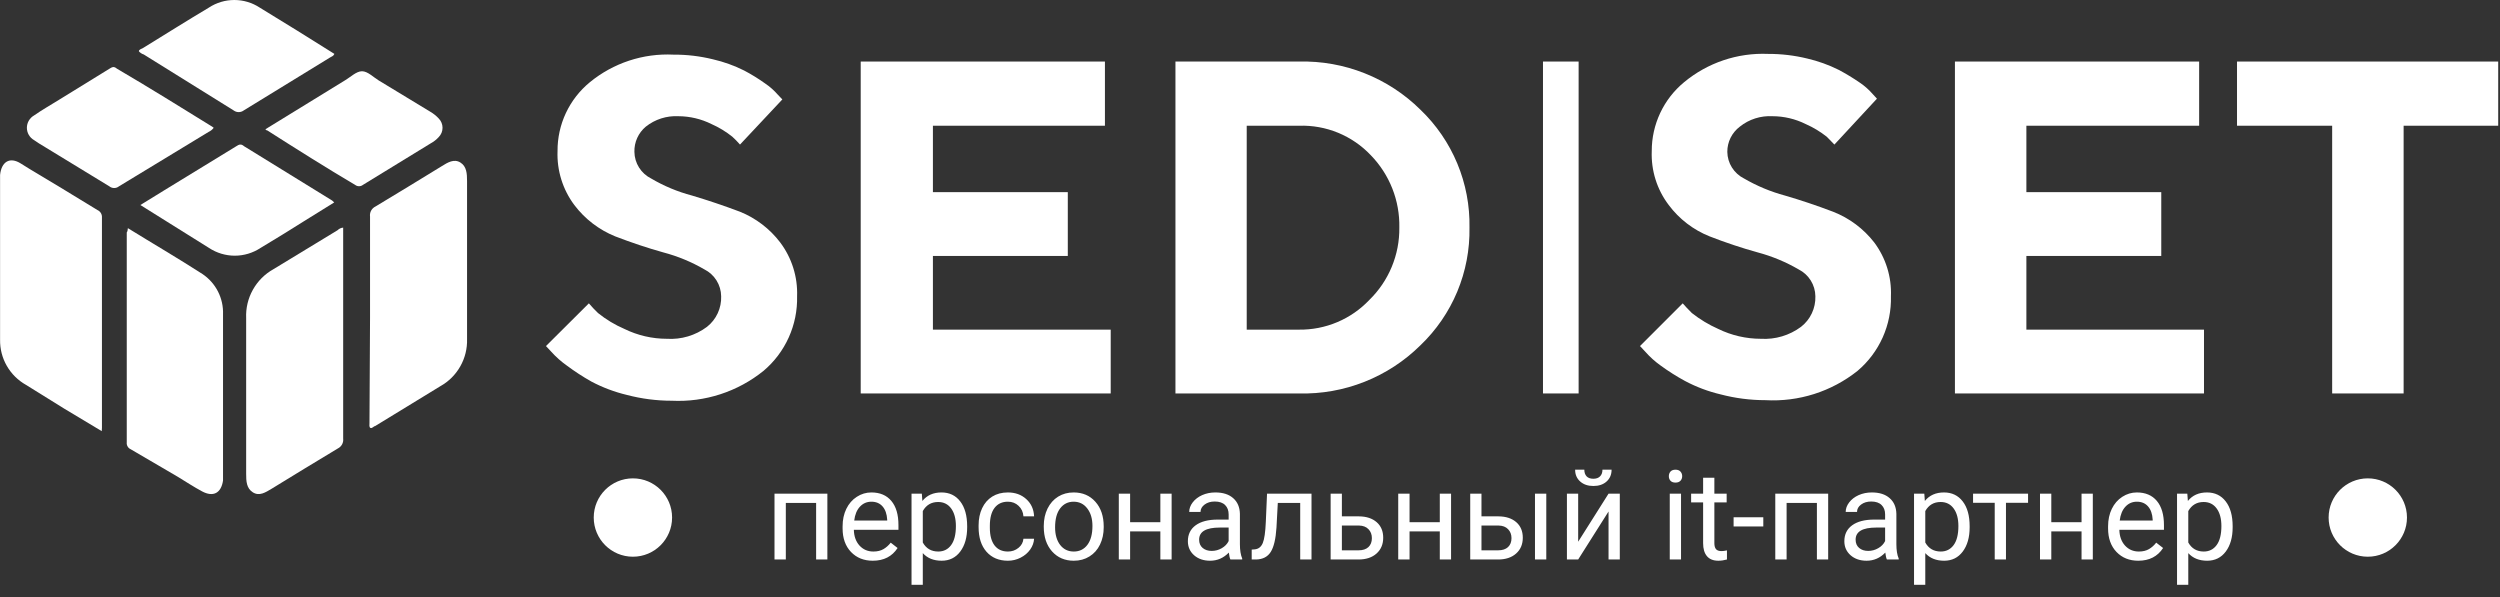 <?xml version="1.0" encoding="UTF-8"?> <svg xmlns="http://www.w3.org/2000/svg" width="134" height="32" viewBox="0 0 134 32" fill="none"><rect x="0" y="0" width="134" height="32" fill="#333333" stroke="none"/> <path d="M44.347 29.989H43.744V26.959H42.12V29.989H41.513V26.46H44.347V29.989ZM46.781 30.055C46.302 30.055 45.913 29.898 45.613 29.585C45.313 29.27 45.163 28.849 45.163 28.323V28.212C45.163 27.862 45.229 27.55 45.362 27.276C45.496 27 45.684 26.784 45.923 26.63C46.164 26.473 46.425 26.395 46.706 26.395C47.164 26.395 47.521 26.546 47.775 26.848C48.03 27.151 48.157 27.583 48.157 28.147V28.398H45.766C45.775 28.746 45.876 29.027 46.069 29.242C46.265 29.456 46.513 29.562 46.813 29.562C47.026 29.562 47.207 29.519 47.355 29.432C47.502 29.345 47.632 29.23 47.743 29.086L48.111 29.373C47.816 29.827 47.372 30.055 46.781 30.055ZM46.706 26.891C46.462 26.891 46.258 26.98 46.092 27.158C45.927 27.334 45.825 27.582 45.786 27.902H47.554V27.856C47.536 27.55 47.453 27.313 47.306 27.145C47.158 26.976 46.958 26.891 46.706 26.891ZM51.84 28.264C51.84 28.801 51.717 29.234 51.471 29.562C51.225 29.89 50.892 30.055 50.473 30.055C50.044 30.055 49.707 29.919 49.462 29.647V31.346H48.858V26.46H49.41L49.439 26.852C49.684 26.547 50.026 26.395 50.463 26.395C50.887 26.395 51.222 26.555 51.468 26.875C51.715 27.194 51.84 27.639 51.84 28.209V28.264ZM51.236 28.195C51.236 27.798 51.151 27.483 50.982 27.253C50.812 27.022 50.579 26.907 50.284 26.907C49.918 26.907 49.644 27.069 49.462 27.393V29.079C49.642 29.401 49.918 29.562 50.29 29.562C50.579 29.562 50.809 29.448 50.978 29.22C51.15 28.989 51.236 28.648 51.236 28.195ZM54.025 29.562C54.24 29.562 54.428 29.497 54.589 29.366C54.75 29.236 54.839 29.073 54.856 28.877H55.427C55.416 29.079 55.347 29.272 55.219 29.454C55.09 29.637 54.919 29.783 54.703 29.892C54.49 30 54.264 30.055 54.025 30.055C53.544 30.055 53.161 29.895 52.877 29.575C52.594 29.253 52.453 28.814 52.453 28.258V28.156C52.453 27.813 52.516 27.507 52.642 27.24C52.768 26.972 52.948 26.765 53.183 26.617C53.42 26.469 53.7 26.395 54.022 26.395C54.417 26.395 54.746 26.514 55.007 26.751C55.27 26.988 55.41 27.295 55.427 27.674H54.856C54.839 27.445 54.752 27.258 54.596 27.113C54.441 26.965 54.25 26.891 54.022 26.891C53.715 26.891 53.477 27.002 53.307 27.224C53.14 27.443 53.056 27.762 53.056 28.179V28.293C53.056 28.7 53.14 29.013 53.307 29.233C53.475 29.452 53.714 29.562 54.025 29.562ZM55.946 28.192C55.946 27.846 56.013 27.535 56.148 27.259C56.285 26.983 56.474 26.77 56.716 26.62C56.959 26.47 57.236 26.395 57.547 26.395C58.028 26.395 58.416 26.561 58.712 26.894C59.01 27.227 59.159 27.669 59.159 28.222V28.264C59.159 28.608 59.092 28.916 58.96 29.19C58.829 29.462 58.641 29.674 58.395 29.826C58.152 29.979 57.871 30.055 57.554 30.055C57.076 30.055 56.688 29.888 56.39 29.556C56.094 29.223 55.946 28.783 55.946 28.235V28.192ZM56.553 28.264C56.553 28.655 56.643 28.97 56.823 29.207C57.006 29.444 57.25 29.562 57.554 29.562C57.861 29.562 58.104 29.443 58.285 29.203C58.465 28.962 58.555 28.625 58.555 28.192C58.555 27.805 58.463 27.492 58.278 27.253C58.095 27.012 57.852 26.891 57.547 26.891C57.25 26.891 57.009 27.009 56.827 27.246C56.644 27.483 56.553 27.823 56.553 28.264ZM62.799 29.989H62.195V28.483H60.574V29.989H59.968V26.46H60.574V27.99H62.195V26.46H62.799V29.989ZM65.95 29.989C65.915 29.92 65.887 29.796 65.865 29.618C65.584 29.909 65.249 30.055 64.86 30.055C64.512 30.055 64.226 29.957 64.002 29.761C63.781 29.563 63.67 29.313 63.67 29.011C63.67 28.643 63.809 28.359 64.087 28.156C64.368 27.952 64.761 27.85 65.268 27.85H65.855V27.573C65.855 27.362 65.792 27.194 65.666 27.07C65.54 26.944 65.354 26.881 65.108 26.881C64.893 26.881 64.712 26.935 64.567 27.044C64.421 27.153 64.348 27.284 64.348 27.439H63.742C63.742 27.263 63.803 27.093 63.927 26.93C64.053 26.765 64.223 26.634 64.436 26.538C64.651 26.443 64.887 26.395 65.144 26.395C65.551 26.395 65.869 26.497 66.1 26.702C66.33 26.904 66.45 27.183 66.459 27.54V29.164C66.459 29.488 66.5 29.746 66.582 29.937V29.989H65.95ZM64.948 29.529C65.138 29.529 65.317 29.481 65.487 29.383C65.656 29.285 65.779 29.158 65.855 29.001V28.277H65.382C64.643 28.277 64.273 28.493 64.273 28.926C64.273 29.115 64.336 29.263 64.462 29.37C64.588 29.476 64.75 29.529 64.948 29.529ZM70.297 26.46V29.989H69.691V26.959H68.49L68.419 28.28C68.38 28.887 68.277 29.321 68.112 29.582C67.949 29.843 67.689 29.979 67.333 29.989H67.091V29.458L67.264 29.445C67.46 29.423 67.6 29.31 67.685 29.105C67.77 28.901 67.824 28.523 67.848 27.97L67.913 26.46H70.297ZM71.925 27.677H72.842C73.242 27.681 73.558 27.786 73.791 27.99C74.023 28.194 74.14 28.472 74.14 28.822C74.14 29.174 74.02 29.457 73.781 29.67C73.542 29.883 73.22 29.989 72.816 29.989H71.322V26.46H71.925V27.677ZM71.925 28.169V29.497H72.822C73.048 29.497 73.223 29.439 73.347 29.324C73.471 29.207 73.533 29.047 73.533 28.845C73.533 28.649 73.472 28.489 73.35 28.365C73.231 28.239 73.062 28.174 72.845 28.169H71.925ZM77.777 29.989H77.173V28.483H75.552V29.989H74.945V26.46H75.552V27.99H77.173V26.46H77.777V29.989ZM79.407 27.677H80.324C80.724 27.681 81.04 27.786 81.273 27.99C81.506 28.194 81.622 28.472 81.622 28.822C81.622 29.174 81.503 29.457 81.263 29.67C81.024 29.883 80.702 29.989 80.298 29.989H78.804V26.46H79.407V27.677ZM82.881 29.989H82.275V26.46H82.881V29.989ZM79.407 28.169V29.497H80.305C80.531 29.497 80.706 29.439 80.83 29.324C80.954 29.207 81.016 29.047 81.016 28.845C81.016 28.649 80.955 28.489 80.833 28.365C80.713 28.239 80.545 28.174 80.327 28.169H79.407ZM86.218 26.46H86.821V29.989H86.218V27.416L84.59 29.989H83.987V26.46H84.59V29.037L86.218 26.46ZM86.381 25.175C86.381 25.438 86.291 25.65 86.11 25.811C85.932 25.97 85.697 26.049 85.406 26.049C85.114 26.049 84.879 25.969 84.698 25.808C84.517 25.647 84.427 25.436 84.427 25.175H84.92C84.92 25.327 84.961 25.447 85.044 25.534C85.126 25.619 85.247 25.661 85.406 25.661C85.558 25.661 85.677 25.619 85.761 25.534C85.848 25.449 85.892 25.329 85.892 25.175H86.381ZM90.103 29.989H89.499V26.46H90.103V29.989ZM89.45 25.524C89.45 25.426 89.48 25.344 89.538 25.276C89.599 25.209 89.688 25.175 89.806 25.175C89.923 25.175 90.012 25.209 90.073 25.276C90.134 25.344 90.165 25.426 90.165 25.524C90.165 25.622 90.134 25.703 90.073 25.769C90.012 25.834 89.923 25.867 89.806 25.867C89.688 25.867 89.599 25.834 89.538 25.769C89.48 25.703 89.45 25.622 89.45 25.524ZM91.89 25.606V26.46H92.549V26.927H91.89V29.115C91.89 29.257 91.919 29.363 91.978 29.435C92.037 29.505 92.137 29.539 92.278 29.539C92.348 29.539 92.444 29.526 92.565 29.5V29.989C92.406 30.033 92.252 30.055 92.102 30.055C91.832 30.055 91.629 29.973 91.492 29.81C91.355 29.647 91.287 29.415 91.287 29.115V26.927H90.644V26.46H91.287V25.606H91.89ZM94.513 28.218H92.921V27.726H94.513V28.218ZM97.99 29.989H97.386V26.959H95.762V29.989H95.155V26.46H97.99V29.989ZM101.137 29.989C101.102 29.92 101.074 29.796 101.052 29.618C100.772 29.909 100.437 30.055 100.048 30.055C99.7 30.055 99.414 29.957 99.19 29.761C98.968 29.563 98.857 29.313 98.857 29.011C98.857 28.643 98.996 28.359 99.275 28.156C99.555 27.952 99.949 27.85 100.455 27.85H101.042V27.573C101.042 27.362 100.979 27.194 100.853 27.07C100.727 26.944 100.541 26.881 100.296 26.881C100.08 26.881 99.9 26.935 99.754 27.044C99.608 27.153 99.536 27.284 99.536 27.439H98.929C98.929 27.263 98.991 27.093 99.115 26.93C99.241 26.765 99.41 26.634 99.624 26.538C99.839 26.443 100.075 26.395 100.331 26.395C100.738 26.395 101.057 26.497 101.287 26.702C101.518 26.904 101.637 27.183 101.646 27.54V29.164C101.646 29.488 101.687 29.746 101.77 29.937V29.989H101.137ZM100.136 29.529C100.325 29.529 100.504 29.481 100.674 29.383C100.844 29.285 100.966 29.158 101.042 29.001V28.277H100.57C99.83 28.277 99.461 28.493 99.461 28.926C99.461 29.115 99.524 29.263 99.65 29.37C99.776 29.476 99.938 29.529 100.136 29.529ZM105.573 28.264C105.573 28.801 105.45 29.234 105.204 29.562C104.959 29.89 104.626 30.055 104.206 30.055C103.778 30.055 103.441 29.919 103.195 29.647V31.346H102.592V26.46H103.143L103.172 26.852C103.418 26.547 103.759 26.395 104.197 26.395C104.621 26.395 104.955 26.555 105.201 26.875C105.449 27.194 105.573 27.639 105.573 28.209V28.264ZM104.97 28.195C104.97 27.798 104.885 27.483 104.715 27.253C104.546 27.022 104.313 26.907 104.017 26.907C103.652 26.907 103.378 27.069 103.195 27.393V29.079C103.376 29.401 103.652 29.562 104.024 29.562C104.313 29.562 104.542 29.448 104.712 29.22C104.884 28.989 104.97 28.648 104.97 28.195ZM108.704 26.95H107.52V29.989H106.917V26.95H105.756V26.46H108.704V26.95ZM112.175 29.989H111.571V28.483H109.95V29.989H109.344V26.46H109.95V27.99H111.571V26.46H112.175V29.989ZM114.611 30.055C114.133 30.055 113.744 29.898 113.444 29.585C113.143 29.27 112.993 28.849 112.993 28.323V28.212C112.993 27.862 113.06 27.55 113.192 27.276C113.327 27 113.514 26.784 113.753 26.63C113.995 26.473 114.256 26.395 114.536 26.395C114.995 26.395 115.352 26.546 115.606 26.848C115.86 27.151 115.988 27.583 115.988 28.147V28.398H113.597C113.606 28.746 113.707 29.027 113.9 29.242C114.096 29.456 114.344 29.562 114.644 29.562C114.857 29.562 115.037 29.519 115.185 29.432C115.333 29.345 115.463 29.23 115.573 29.086L115.942 29.373C115.646 29.827 115.203 30.055 114.611 30.055ZM114.536 26.891C114.293 26.891 114.088 26.98 113.923 27.158C113.758 27.334 113.656 27.582 113.616 27.902H115.384V27.856C115.367 27.55 115.284 27.313 115.136 27.145C114.989 26.976 114.788 26.891 114.536 26.891ZM119.67 28.264C119.67 28.801 119.547 29.234 119.302 29.562C119.056 29.89 118.723 30.055 118.303 30.055C117.875 30.055 117.538 29.919 117.292 29.647V31.346H116.689V26.46H117.24L117.27 26.852C117.515 26.547 117.857 26.395 118.294 26.395C118.718 26.395 119.053 26.555 119.298 26.875C119.546 27.194 119.67 27.639 119.67 28.209V28.264ZM119.067 28.195C119.067 27.798 118.982 27.483 118.812 27.253C118.643 27.022 118.41 26.907 118.114 26.907C117.749 26.907 117.475 27.069 117.292 27.393V29.079C117.473 29.401 117.749 29.562 118.121 29.562C118.41 29.562 118.639 29.448 118.809 29.22C118.981 28.989 119.067 28.648 119.067 28.195Z" fill="white"></path> <path d="M38.654 15.879C38.651 15.58 38.565 15.287 38.406 15.033C38.248 14.779 38.022 14.574 37.754 14.439C37.065 14.038 36.325 13.732 35.554 13.529C34.694 13.289 33.834 12.999 32.974 12.669C32.106 12.317 31.349 11.736 30.784 10.989C30.162 10.158 29.844 9.137 29.884 8.099C29.879 7.394 30.032 6.697 30.331 6.059C30.631 5.42 31.069 4.857 31.614 4.409C32.875 3.375 34.475 2.848 36.104 2.929C36.815 2.925 37.524 3.009 38.214 3.179C38.793 3.312 39.353 3.513 39.884 3.779C40.273 3.983 40.647 4.214 41.004 4.469C41.264 4.644 41.499 4.853 41.704 5.089L41.934 5.329L39.664 7.749C39.536 7.602 39.399 7.461 39.254 7.329C38.912 7.055 38.536 6.826 38.134 6.649C37.584 6.375 36.978 6.232 36.364 6.229C35.732 6.196 35.109 6.395 34.614 6.789C34.417 6.954 34.26 7.161 34.154 7.394C34.049 7.628 33.997 7.883 34.004 8.139C34.008 8.438 34.094 8.729 34.253 8.981C34.412 9.233 34.637 9.437 34.904 9.569C35.586 9.971 36.319 10.277 37.084 10.479C37.937 10.733 38.797 11.023 39.664 11.349C40.515 11.693 41.258 12.26 41.814 12.989C42.441 13.819 42.762 14.84 42.724 15.879C42.742 16.638 42.59 17.392 42.278 18.084C41.967 18.776 41.504 19.39 40.924 19.879C39.536 20.998 37.785 21.567 36.004 21.479C35.194 21.479 34.388 21.375 33.604 21.169C32.94 21.011 32.298 20.769 31.694 20.449C31.236 20.191 30.796 19.903 30.374 19.589C30.075 19.377 29.8 19.132 29.554 18.859L29.264 18.549L31.564 16.259C31.718 16.441 31.882 16.615 32.054 16.779C32.484 17.125 32.958 17.411 33.464 17.629C34.174 17.977 34.954 18.159 35.744 18.159C36.514 18.208 37.276 17.981 37.894 17.519C38.141 17.325 38.338 17.075 38.47 16.79C38.602 16.505 38.665 16.193 38.654 15.879V15.879Z" fill="white"></path> <path d="M50.004 17.669H59.534V21.089H46.134V3.299H59.224V6.739H50.004V10.299H57.234V13.719H50.004V17.669Z" fill="white"></path> <path d="M63.004 3.299H69.624C70.827 3.269 72.023 3.482 73.142 3.926C74.261 4.369 75.278 5.033 76.134 5.879C76.985 6.694 77.658 7.676 78.111 8.764C78.564 9.852 78.786 11.021 78.764 12.199C78.785 13.376 78.562 14.544 78.11 15.63C77.657 16.716 76.984 17.696 76.134 18.509C75.278 19.355 74.261 20.02 73.142 20.463C72.023 20.907 70.827 21.12 69.624 21.089H63.004V3.299ZM69.624 6.739H66.824V17.669H69.624C70.328 17.678 71.026 17.542 71.675 17.268C72.324 16.995 72.909 16.59 73.394 16.079C73.911 15.575 74.321 14.972 74.597 14.305C74.874 13.638 75.013 12.921 75.004 12.199C75.019 11.484 74.891 10.772 74.629 10.106C74.366 9.44 73.974 8.832 73.474 8.319C72.982 7.799 72.385 7.39 71.724 7.117C71.062 6.845 70.349 6.716 69.634 6.739H69.624Z" fill="white"></path> <path d="M82.704 21.089V3.299H84.614V21.089H82.704Z" fill="white"></path> <path d="M97.304 15.879C97.301 15.58 97.215 15.287 97.056 15.033C96.898 14.779 96.672 14.574 96.404 14.439C95.718 14.04 94.981 13.734 94.214 13.529C93.34 13.287 92.479 12.999 91.634 12.669C90.763 12.322 90.005 11.741 89.444 10.989C88.814 10.161 88.493 9.139 88.534 8.099C88.532 7.395 88.686 6.698 88.985 6.06C89.284 5.422 89.721 4.859 90.264 4.409C91.524 3.363 93.127 2.821 94.764 2.889C95.475 2.886 96.184 2.97 96.874 3.139C97.452 3.274 98.013 3.475 98.544 3.739C98.937 3.947 99.318 4.177 99.684 4.429C99.944 4.604 100.179 4.813 100.384 5.049L100.604 5.289L98.324 7.749L97.914 7.329C97.568 7.056 97.188 6.827 96.784 6.649C96.231 6.374 95.622 6.23 95.004 6.229C94.372 6.194 93.748 6.393 93.254 6.789C93.045 6.947 92.876 7.151 92.759 7.385C92.643 7.619 92.583 7.878 92.584 8.139C92.588 8.438 92.674 8.729 92.833 8.981C92.992 9.233 93.217 9.437 93.484 9.569C94.168 9.967 94.901 10.273 95.664 10.479C96.524 10.729 97.384 11.019 98.254 11.349C99.122 11.688 99.882 12.255 100.454 12.989C101.078 13.82 101.396 14.841 101.354 15.879C101.374 16.638 101.223 17.391 100.914 18.083C100.604 18.775 100.143 19.389 99.564 19.879C98.166 20.991 96.408 21.55 94.624 21.449C93.814 21.449 93.008 21.345 92.224 21.139C91.559 20.982 90.917 20.74 90.314 20.419C89.86 20.172 89.422 19.895 89.004 19.589C88.707 19.378 88.436 19.133 88.194 18.859L87.904 18.549L90.194 16.259C90.314 16.399 90.474 16.569 90.684 16.779C91.117 17.12 91.591 17.406 92.094 17.629C92.807 17.978 93.59 18.159 94.384 18.159C95.154 18.205 95.915 17.979 96.534 17.519C96.782 17.326 96.982 17.077 97.115 16.792C97.249 16.507 97.314 16.194 97.304 15.879V15.879Z" fill="white"></path> <path d="M108.614 17.669H118.134V21.089H104.784V3.299H117.874V6.739H108.614V10.299H115.844V13.719H108.614V17.669Z" fill="white"></path> <path d="M119.904 3.299H133.904V6.739H128.834V21.089H125.004V6.739H119.904V3.299Z" fill="white"></path> <path d="M33.924 29.84C35.084 29.84 36.024 28.899 36.024 27.739C36.024 26.58 35.084 25.64 33.924 25.64C32.764 25.64 31.824 26.58 31.824 27.739C31.824 28.899 32.764 29.84 33.924 29.84Z" fill="white"></path> <path d="M126.914 29.84C128.074 29.84 129.014 28.899 129.014 27.739C129.014 26.58 128.074 25.64 126.914 25.64C125.754 25.64 124.814 26.58 124.814 27.739C124.814 28.899 125.754 29.84 126.914 29.84Z" fill="white"></path> <path d="M5.454 23.11L3.454 21.91L1.394 20.63C0.965 20.389 0.61 20.037 0.365 19.611C0.12 19.185 -0.004 18.701 0.004 18.209C0.004 15.339 0.004 12.479 0.004 9.609C-0.001 9.533 -0.001 9.456 0.004 9.379C0.074 8.679 0.514 8.379 1.124 8.769C1.734 9.159 2.474 9.579 3.124 9.979L5.224 11.259C5.299 11.292 5.362 11.347 5.405 11.417C5.448 11.486 5.469 11.568 5.464 11.649C5.464 15.409 5.464 19.169 5.464 22.93C5.464 22.93 5.464 22.989 5.454 23.11Z" fill="white"></path> <path d="M18.394 12.2V23.509C18.407 23.617 18.386 23.726 18.334 23.821C18.282 23.916 18.201 23.992 18.104 24.04C16.914 24.75 15.734 25.48 14.554 26.2C14.234 26.39 13.904 26.61 13.554 26.39C13.204 26.169 13.194 25.779 13.194 25.39V17.049C13.171 16.52 13.295 15.995 13.553 15.533C13.811 15.07 14.192 14.688 14.654 14.43L18.094 12.339C18.174 12.259 18.281 12.209 18.394 12.2V12.2Z" fill="white"></path> <path d="M19.834 17.049V11.609C19.819 11.5 19.839 11.389 19.891 11.292C19.943 11.195 20.025 11.117 20.124 11.069C21.314 10.359 22.494 9.629 23.674 8.909C23.994 8.709 24.334 8.499 24.674 8.709C25.014 8.919 25.034 9.309 25.034 9.709C25.034 12.529 25.034 15.349 25.034 18.169C25.05 18.682 24.925 19.188 24.673 19.634C24.421 20.081 24.051 20.449 23.604 20.699L20.104 22.839C20.034 22.839 19.954 22.969 19.864 22.939C19.774 22.909 19.804 22.759 19.804 22.669L19.834 17.049Z" fill="white"></path> <path d="M6.854 12.229C8.214 13.069 9.534 13.839 10.854 14.689C11.206 14.926 11.492 15.248 11.685 15.627C11.877 16.005 11.97 16.425 11.954 16.849C11.954 19.739 11.954 22.629 11.954 25.519C11.959 25.599 11.959 25.68 11.954 25.759C11.854 26.429 11.434 26.659 10.834 26.339C10.384 26.099 9.964 25.819 9.534 25.559L7.004 24.079C6.934 24.048 6.876 23.995 6.839 23.929C6.801 23.862 6.785 23.785 6.794 23.709C6.794 19.963 6.794 16.213 6.794 12.459C6.834 12.399 6.844 12.349 6.854 12.229Z" fill="white"></path> <path d="M11.454 6.849C11.384 6.945 11.291 7.02 11.184 7.069L6.374 9.989C6.302 10.047 6.212 10.078 6.119 10.078C6.026 10.078 5.937 10.047 5.864 9.989L2.094 7.689L1.824 7.509C1.708 7.443 1.611 7.347 1.544 7.231C1.476 7.115 1.441 6.983 1.441 6.849C1.441 6.715 1.476 6.584 1.544 6.468C1.611 6.352 1.708 6.256 1.824 6.189C2.254 5.889 2.714 5.629 3.164 5.349L5.874 3.679C6.004 3.599 6.104 3.539 6.264 3.679C8.004 4.699 9.674 5.739 11.374 6.789L11.454 6.849Z" fill="white"></path> <path d="M7.444 2.749C7.444 2.649 7.594 2.619 7.674 2.569C8.844 1.849 10.004 1.119 11.194 0.409C11.599 0.142 12.074 0 12.559 0C13.044 0 13.519 0.142 13.924 0.409C15.274 1.229 16.604 2.059 17.924 2.889C17.874 3.009 17.774 3.029 17.694 3.079L13.064 5.919C12.986 5.978 12.891 6.009 12.794 6.009C12.697 6.009 12.602 5.978 12.524 5.919C10.924 4.919 9.317 3.919 7.704 2.919C7.603 2.888 7.513 2.829 7.444 2.749Z" fill="white"></path> <path d="M7.524 10.989L8.804 10.2L12.664 7.839C12.804 7.749 12.914 7.689 13.084 7.839L17.804 10.749L17.914 10.85L16.304 11.85C15.524 12.343 14.744 12.823 13.964 13.29C13.555 13.56 13.075 13.705 12.584 13.705C12.093 13.705 11.613 13.56 11.204 13.29L7.524 10.989Z" fill="white"></path> <path d="M14.224 6.929L18.504 4.299C18.804 4.119 19.104 3.819 19.404 3.819C19.704 3.819 20.004 4.129 20.294 4.309L23.064 5.989C23.231 6.086 23.383 6.208 23.514 6.349C23.646 6.482 23.72 6.662 23.72 6.849C23.72 7.037 23.646 7.216 23.514 7.349C23.393 7.482 23.251 7.593 23.094 7.679L19.454 9.909C19.394 9.957 19.32 9.982 19.244 9.982C19.168 9.982 19.094 9.957 19.034 9.909C17.474 8.989 15.894 7.989 14.324 6.989C14.294 6.989 14.274 6.989 14.224 6.929Z" fill="white"></path> </svg> 
